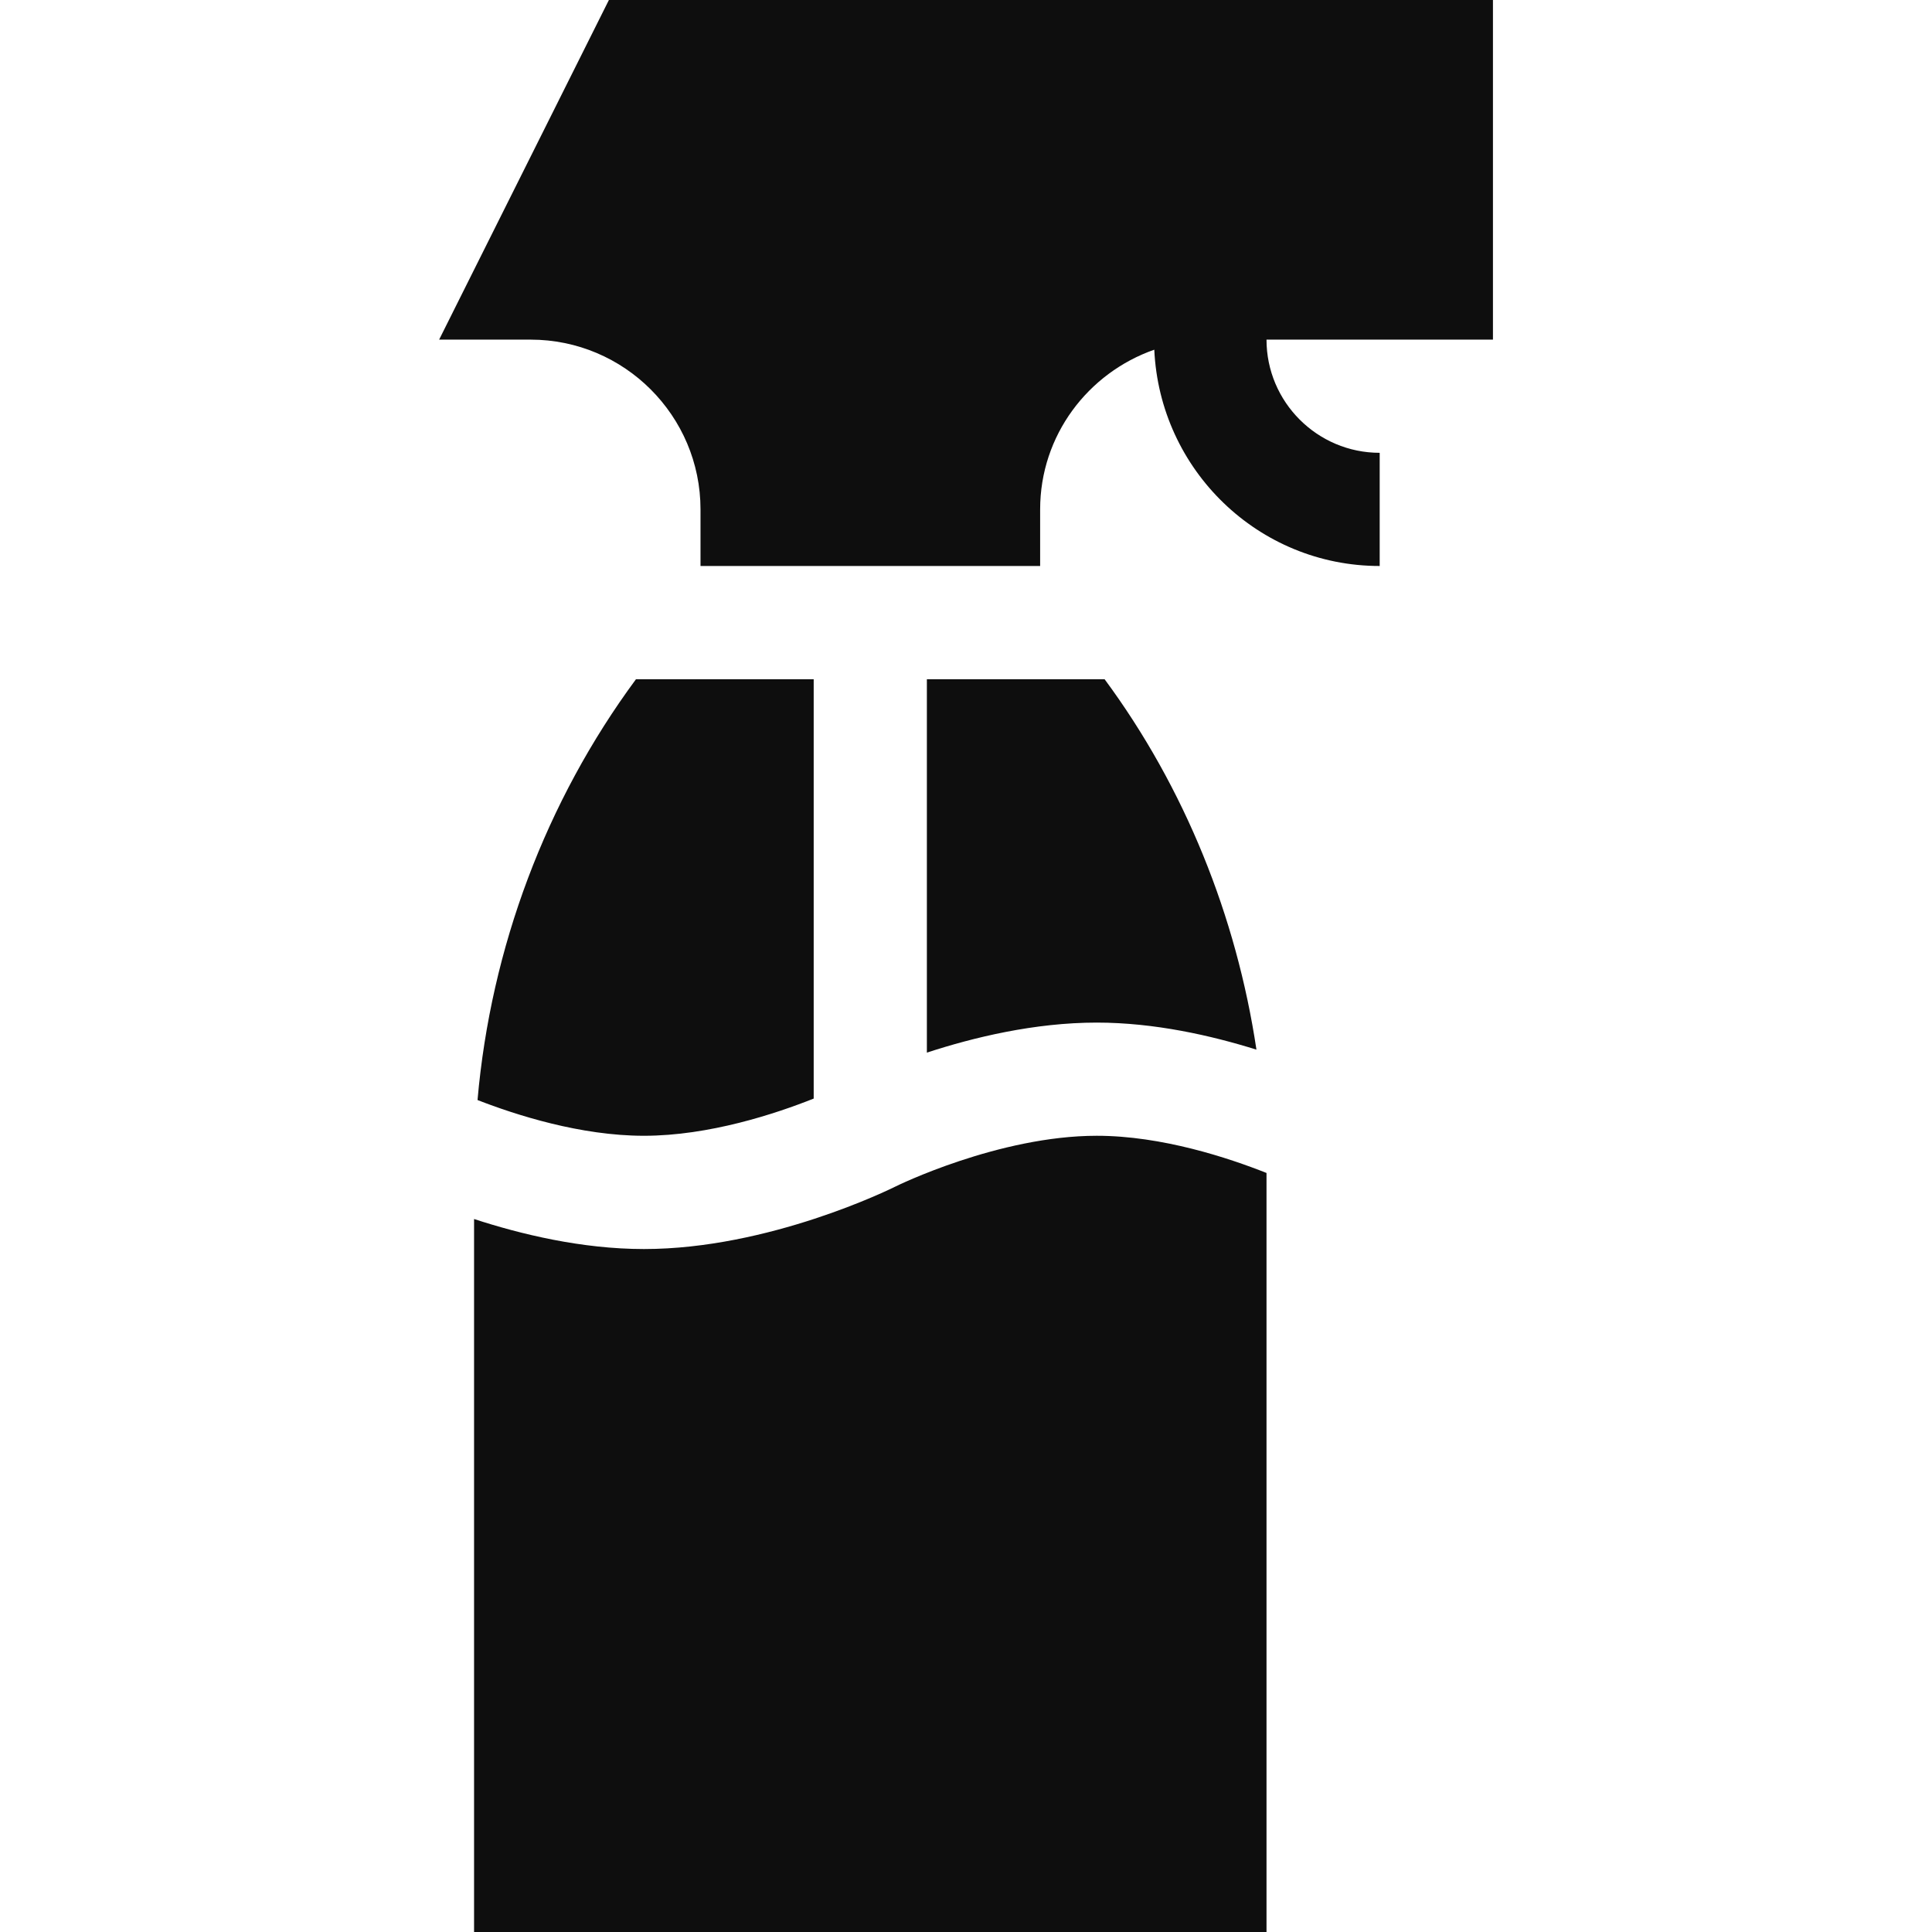 <svg width="24" height="24" viewBox="0 0 24 24" fill="none" xmlns="http://www.w3.org/2000/svg">
<path d="M11.125 14.739C11.062 14.77 9.553 15.516 7.999 15.516C7.227 15.516 6.467 15.332 5.889 15.143V24H15.733V14.571C15.264 14.385 14.436 14.109 13.624 14.109C12.407 14.109 11.137 14.732 11.125 14.739Z" fill="#0E0E0E"/>
<path d="M10.108 13.647V8.438H7.9C6.781 9.953 6.097 11.776 5.932 13.665C6.409 13.851 7.212 14.109 7.999 14.109C8.811 14.109 9.638 13.834 10.108 13.647Z" fill="#0E0E0E"/>
<path d="M15.608 13.039C15.36 11.384 14.717 9.784 13.722 8.438H11.514V13.076C12.092 12.887 12.852 12.703 13.624 12.703C14.343 12.703 15.047 12.864 15.608 13.039Z" fill="#0E0E0E"/>
<path d="M18.546 0H7.564L5.455 4.219H6.592C7.755 4.219 8.702 5.165 8.702 6.328V7.031H12.921V6.328C12.921 5.408 13.516 4.632 14.339 4.344C14.407 5.836 15.631 7.031 17.139 7.031V5.625C16.364 5.625 15.733 4.994 15.733 4.219H18.546V0Z" fill="#0E0E0E"/>
</svg>
